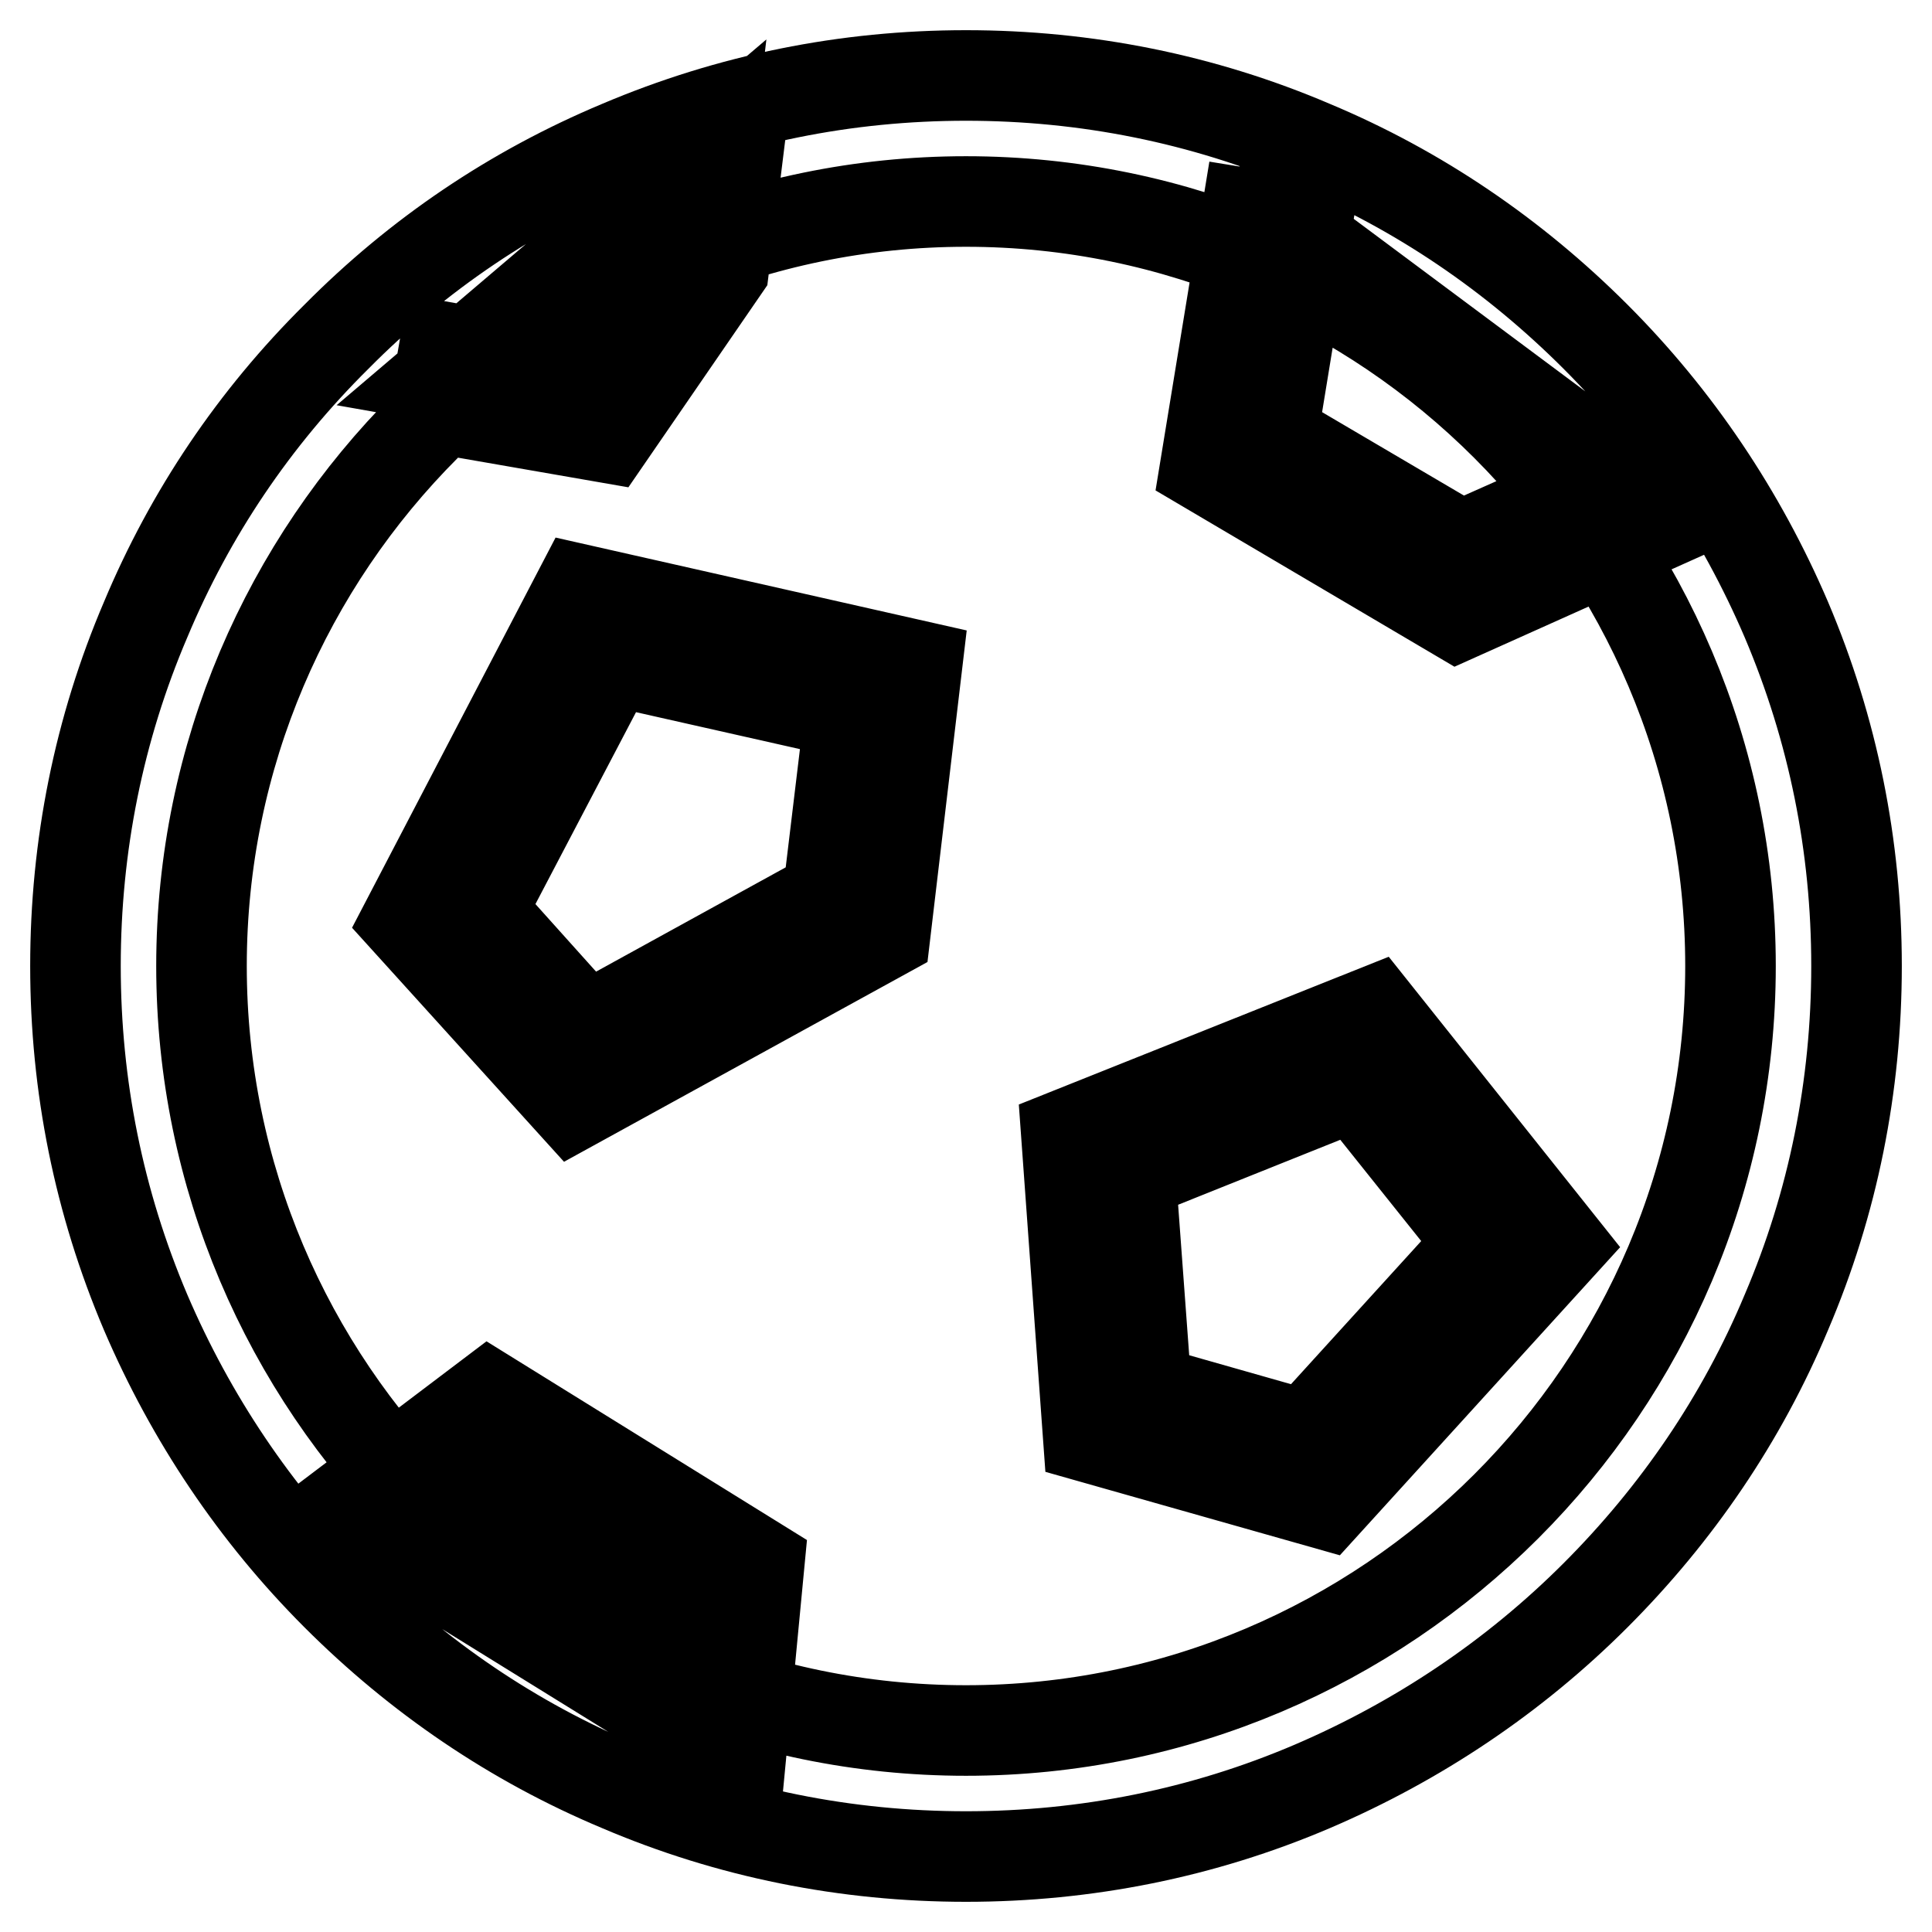 <?xml version="1.0" encoding="utf-8"?>
<!-- Svg Vector Icons : http://www.onlinewebfonts.com/icon -->
<!DOCTYPE svg PUBLIC "-//W3C//DTD SVG 1.1//EN" "http://www.w3.org/Graphics/SVG/1.1/DTD/svg11.dtd">
<svg version="1.1" xmlns="http://www.w3.org/2000/svg" xmlns:xlink="http://www.w3.org/1999/xlink" x="0px" y="0px" viewBox="0 0 256 256" enable-background="new 0 0 256 256" xml:space="preserve">
<g> <path stroke-width="12" fill-opacity="0" stroke="#000000"  d="M128,246c-15.9,0-31.4-3.1-45.9-9.3c-14.1-5.9-26.7-14.5-37.5-25.3c-10.8-10.8-19.3-23.5-25.3-37.5 c-6.2-14.6-9.3-30-9.3-45.9c0-15.9,3.1-31.4,9.3-45.9C25.2,68,33.7,55.4,44.6,44.6C55.4,33.7,68,25.2,82.1,19.3 c14.6-6.2,30-9.3,45.9-9.3c15.9,0,31.4,3.1,45.9,9.3c14.1,5.9,26.7,14.5,37.5,25.3c10.8,10.8,19.3,23.5,25.3,37.5 c6.2,14.6,9.3,30,9.3,45.9c0,15.9-3.1,31.4-9.3,45.9c-5.9,14.1-14.5,26.7-25.3,37.5s-23.5,19.3-37.5,25.3 C159.4,242.9,143.9,246,128,246z M128,26.7C72.2,26.7,26.7,72.2,26.7,128c0,55.8,45.4,101.3,101.3,101.3 c55.8,0,101.3-45.4,101.3-101.3C229.3,72.2,183.8,26.7,128,26.7z M76.9,141.3l-18.1-20l20.2-38.6l38.1,8.6l-3.6,29.8L76.9,141.3z  M76,146.4L53.9,122l22.9-43.9l44.7,10.1l-4.2,35.5L76,146.4z M63.7,120.7l14,15.6l32-17.6l2.9-24.1l-31.5-7.1L63.7,120.7z  M174.3,194.7l-26.3-7.4l-2.5-34.3l35.3-14.1l20.7,26L174.3,194.7z M175.6,199.3l-31.4-8.9l-2.9-40.1l40.8-16.3l24.7,31 L175.6,199.3z M151.9,184.2l21.1,6l23.2-25.5l-16.7-20.9l-29.7,11.9L151.9,184.2z M218.6,65.7L193.3,77l-29.2-17.2l5.1-30.9 L218.6,65.7z M193.1,81.6l-33.4-19.7l5.5-33.6l8,1.3l-4.6,28.1l25,14.7L217,62l3.3,7.4L193.1,81.6z M48.4,202.5l16.7-12.6 l31.3,19.4l-2.1,21.6L48.4,202.5z M98.3,231.3l-8.1-0.8l1.9-19.1l-26.8-16.6l-14.5,11l-4.9-6.5l18.9-14.3l35.8,22.2L98.3,231.3z  M93.8,19.7l-1.7,14.4L78.6,53.6L58.2,50L93.8,19.7z M80.5,58l-23-4l1.4-8l17.9,3.2l11.4-16.5l1.6-13.5l8,1l-1.9,15.4L80.5,58z"/></g>
</svg>